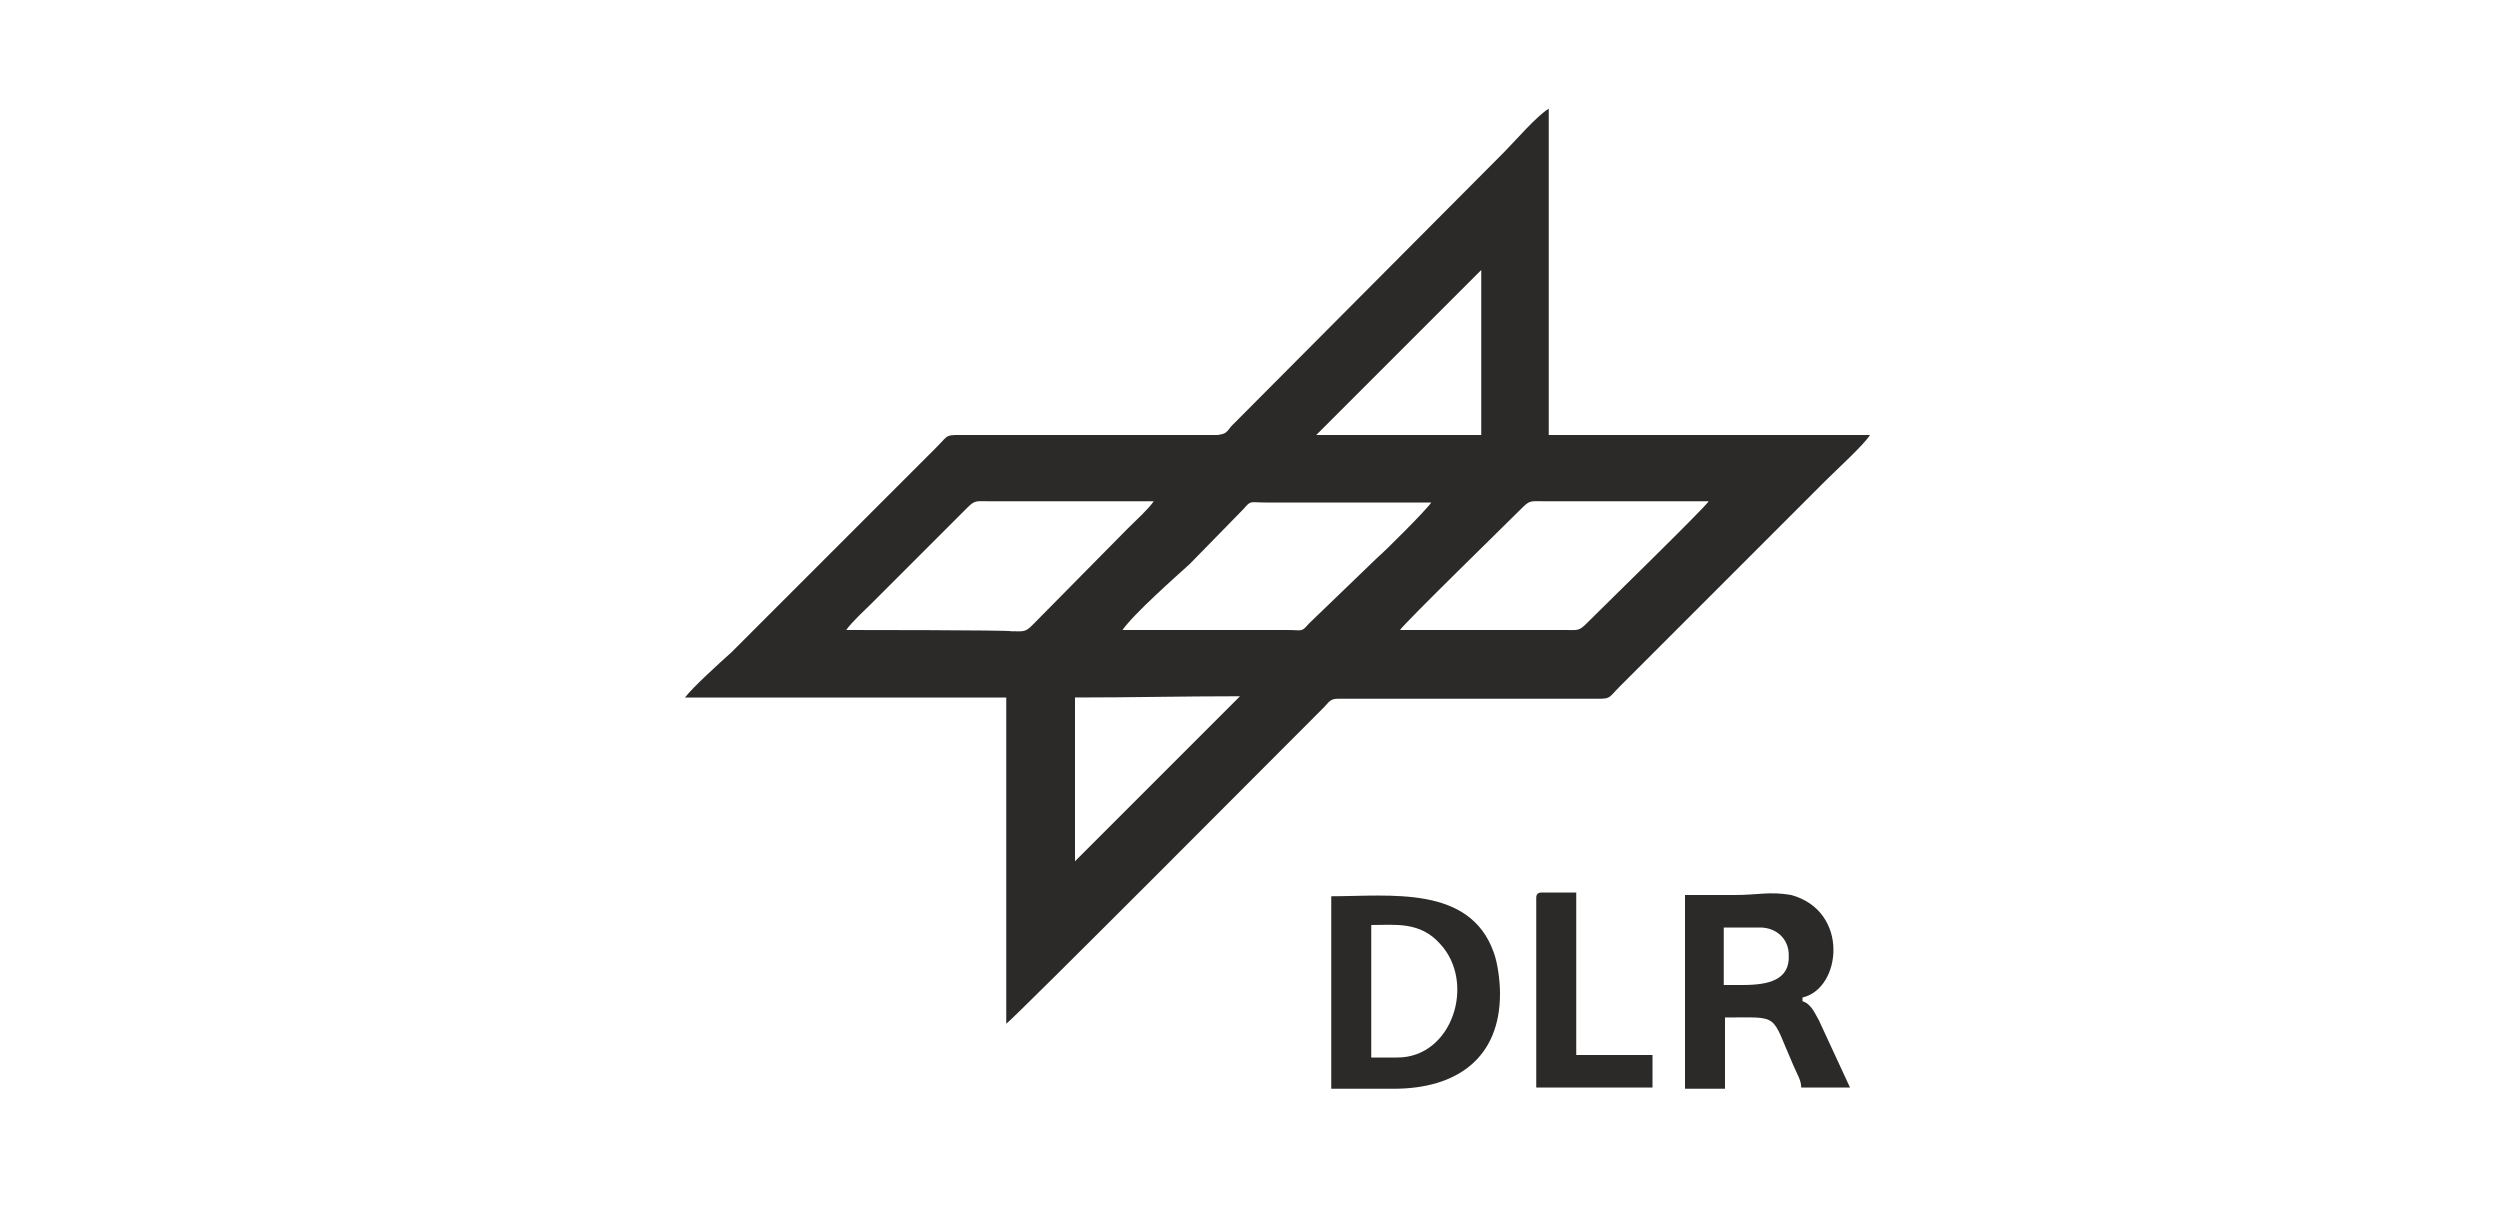 <?xml version="1.0" encoding="utf-8"?>
<!-- Generator: Adobe Illustrator 27.4.1, SVG Export Plug-In . SVG Version: 6.00 Build 0)  -->
<svg version="1.1" id="Слой_1" xmlns="http://www.w3.org/2000/svg" xmlns:xlink="http://www.w3.org/1999/xlink" x="0px" y="0px"
	 viewBox="0 0 200 98.4" style="enable-background:new 0 0 200 98.4;" xml:space="preserve">
<style type="text/css">
	.st0{fill-rule:evenodd;clip-rule:evenodd;fill:#2B2A29;}
</style>
<g id="Слой_x0020_1">
	<path class="st0" d="M86,68.9V55.8c4.5,0,8.6-0.1,13.2-0.1L86,68.9z M122.9,71.8v15.2h9.3v-2.6h-6.1v-13h-2.8
		C123.1,71.4,122.9,71.5,122.9,71.8z M111.8,84.6h-2.1V74c1.9,0,3.9-0.3,5.5,1.5C118.1,78.6,116.2,84.6,111.8,84.6z M106.5,87.1h5
		c5.1,0,8.5-2.5,8.5-7.6c0-1.1-0.2-2.5-0.5-3.3c-1.9-5.4-8.3-4.5-13-4.5V87.1L106.5,87.1z M139.4,78.8h-1.5v-4.6h2.9
		c1.3,0,2.3,0.9,2.3,2.2C143.2,78.4,141.5,78.8,139.4,78.8z M138.8,71.6h-4v15.5h3.2v-5.7c4.5,0,3.6-0.4,5.5,3.9
		c0.2,0.5,0.6,1.1,0.6,1.7h3.9l-2.5-5.4c-0.3-0.5-0.6-1.3-1.3-1.5v-0.3c3.1-0.7,3.8-6.9-0.9-8.2C141.6,71.3,140.6,71.6,138.8,71.6
		L138.8,71.6z M112,50.4c0.4-0.6,8.6-8.6,9.8-9.8c0.6-0.6,0.7-0.5,1.7-0.5h13.2c-0.4,0.6-8.6,8.6-9.8,9.8c-0.6,0.6-0.7,0.5-1.7,0.5
		C125.1,50.4,112,50.4,112,50.4z M89.8,50.4c0.9-1.3,4.3-4.3,5.4-5.3l4.3-4.4c0.6-0.7,0.5-0.5,1.7-0.5h13.3
		c-0.3,0.5-3.7,3.9-4.3,4.4l-5.5,5.3c-0.6,0.7-0.5,0.5-1.7,0.5L89.8,50.4L89.8,50.4z M67.7,50.4c0.4-0.6,1.5-1.6,2.1-2.2l7.6-7.6
		c0.6-0.6,0.7-0.5,1.7-0.5h13.2c-0.4,0.6-1.5,1.6-2.1,2.2L82.6,50c-0.6,0.6-0.7,0.5-1.7,0.5C80.9,50.4,67.7,50.4,67.7,50.4z
		 M118.5,21.6v13.2h-13.2L118.5,21.6z M54.8,55.8h25.7v26.1c0.7-0.5,23.2-23.1,25.4-25.3c0.4-0.4,0.5-0.7,1.1-0.7h20
		c2,0,1.5,0.1,2.6-1l16.4-16.4c0.9-0.9,3.1-2.9,3.6-3.7h-25.7V8.7c-0.9,0.5-2.8,2.7-3.6,3.5L98.5,34.1c-0.4,0.5-0.4,0.6-1.1,0.7
		h-5.5c-4.8,0-9.6,0-14.4,0c-2,0-1.5-0.1-2.6,1L58.5,52.2C57.6,53,55.4,55,54.8,55.8L54.8,55.8z"/>
</g>
</svg>
